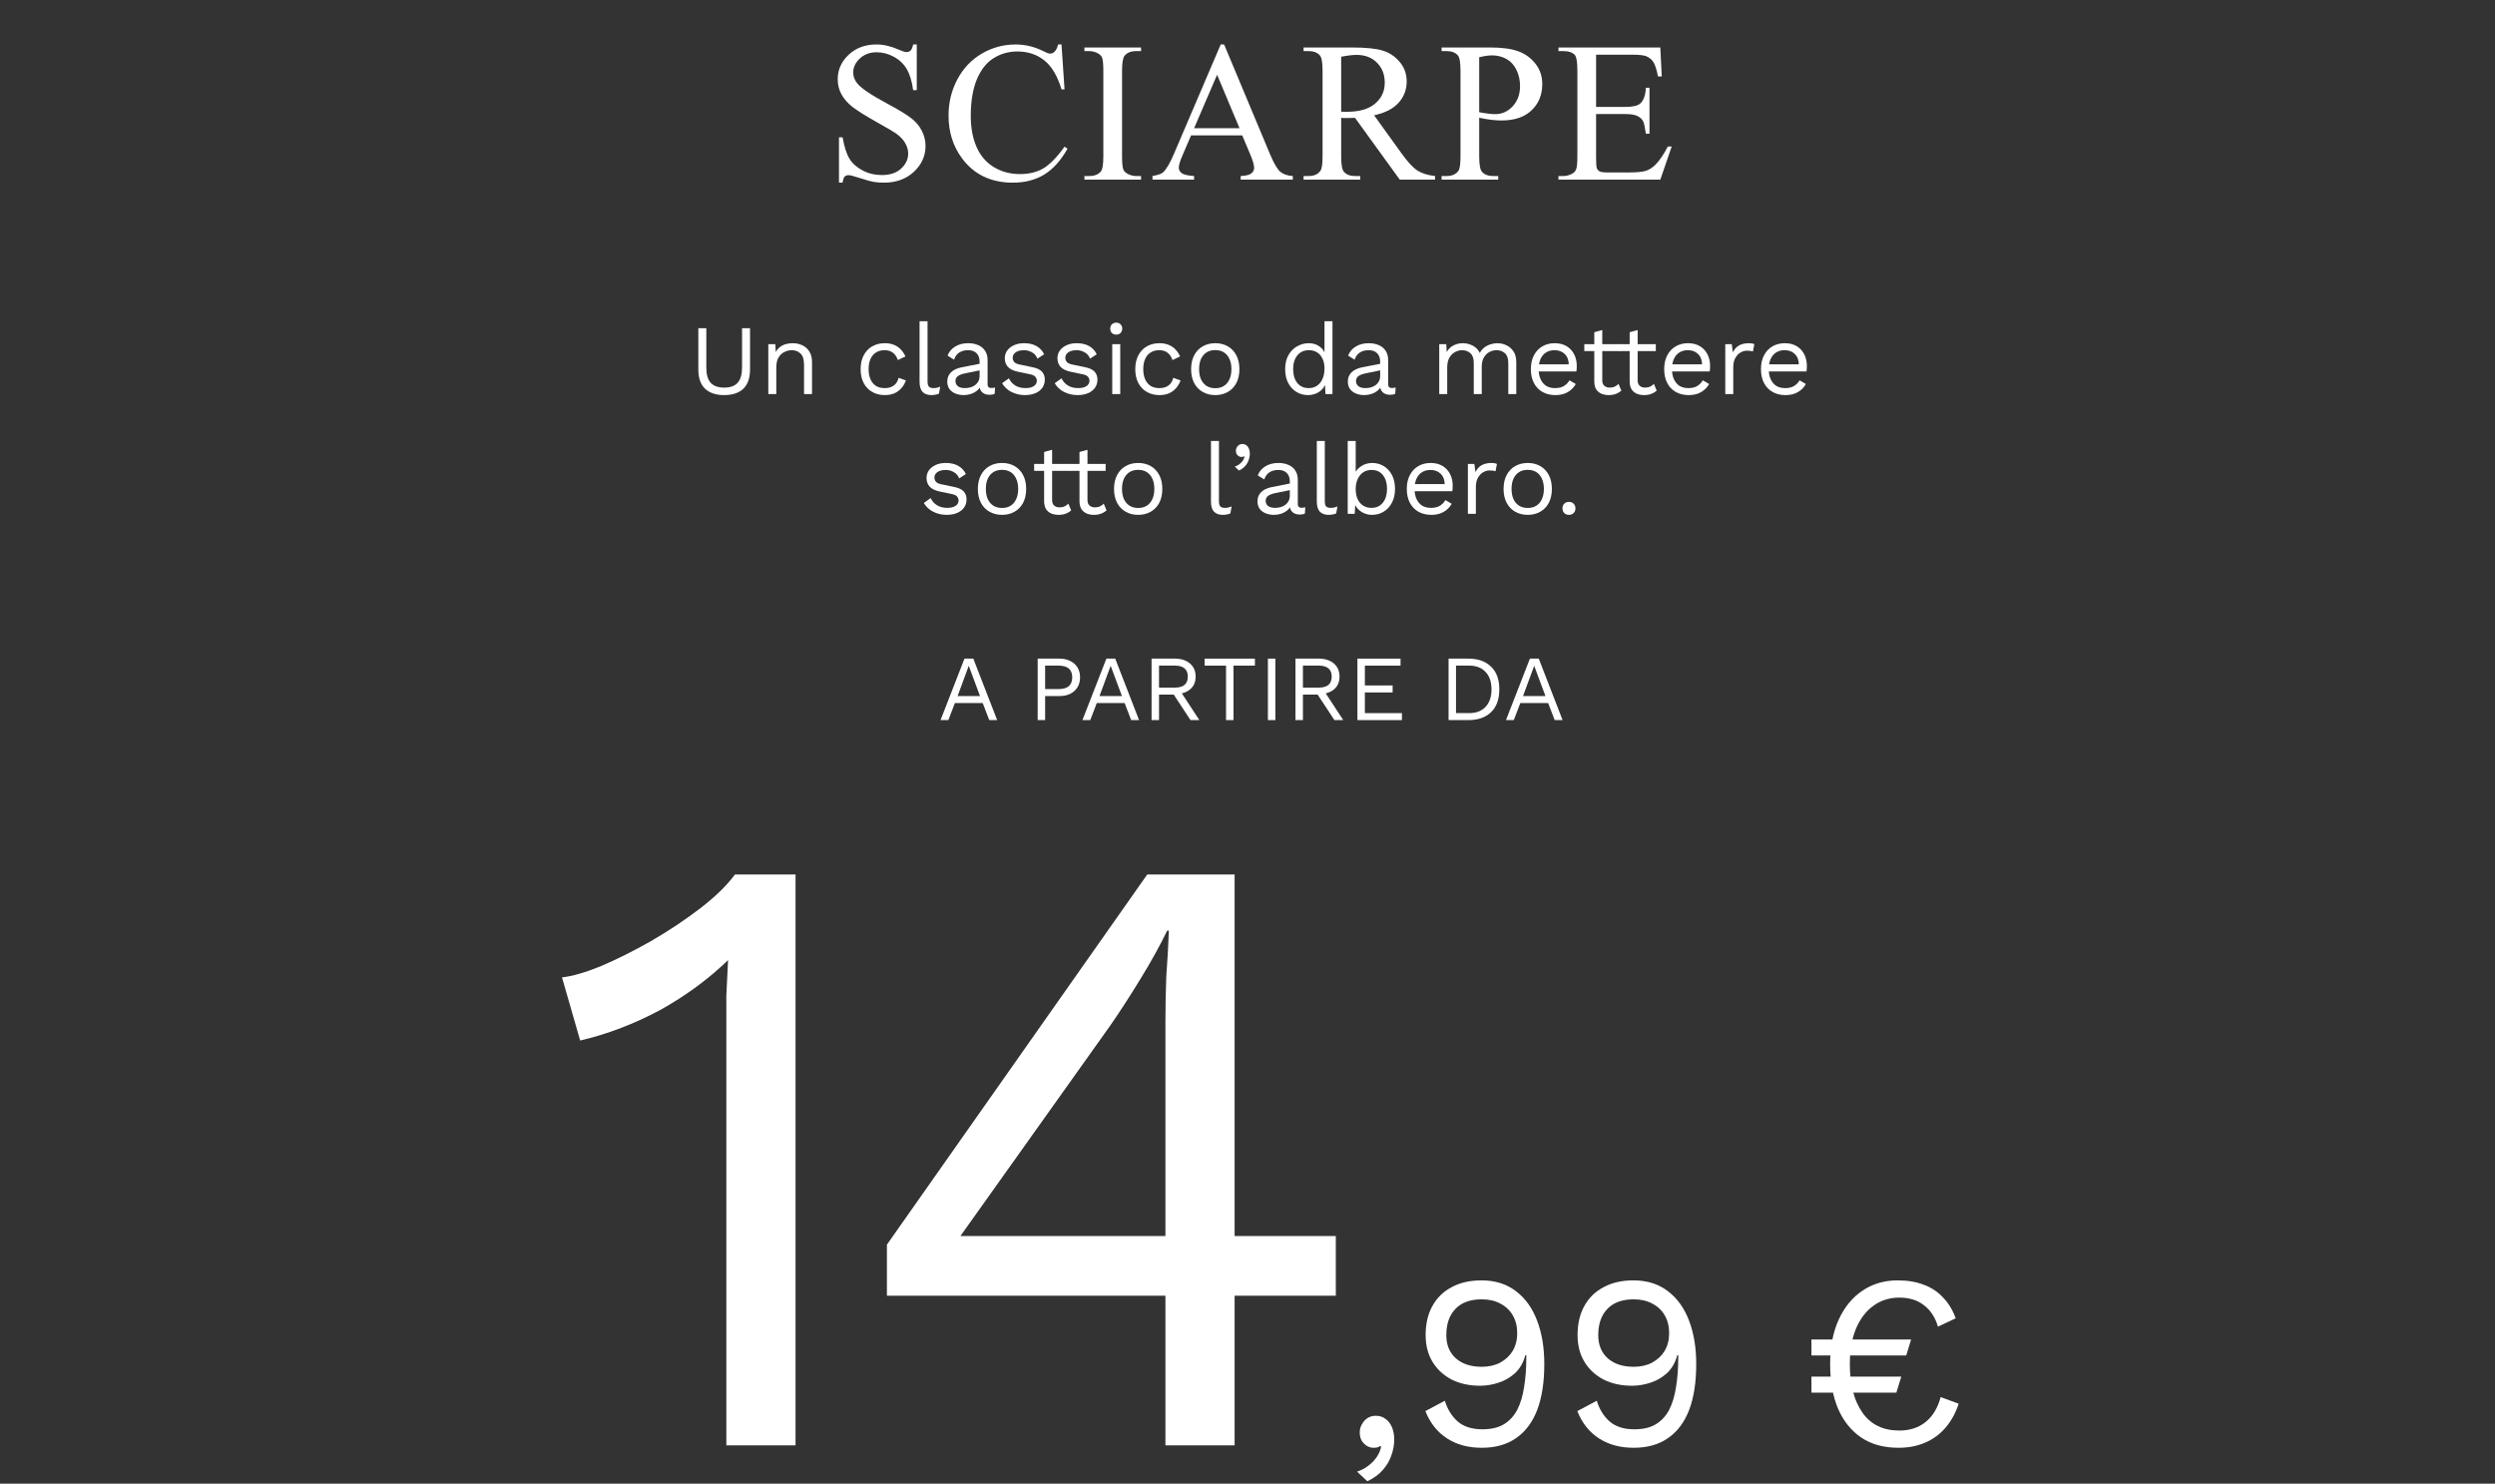 <svg width="375" height="223" viewBox="0 0 375 223" fill="none" xmlns="http://www.w3.org/2000/svg">
<rect x="0" y="0" width="375" height="223" fill="#333333" stroke="none"/>
<path d="M149.875 108.234H148.685L147.705 105.672H143.519L142.539 108.234H141.363L144.961 98.994H146.291L149.875 108.234ZM143.925 104.622H147.299L145.605 100.072L143.925 104.622Z" fill="white"/>
<path d="M159.226 98.994C159.852 98.994 160.393 99.111 160.85 99.344C161.317 99.568 161.681 99.89 161.942 100.31C162.204 100.73 162.334 101.229 162.334 101.808C162.334 102.387 162.204 102.886 161.942 103.306C161.681 103.726 161.317 104.053 160.85 104.286C160.393 104.51 159.852 104.622 159.226 104.622H157.084V108.234H155.964V98.994H159.226ZM159.058 103.572C159.786 103.572 160.318 103.423 160.654 103.124C160.99 102.816 161.158 102.377 161.158 101.808C161.158 101.229 160.99 100.791 160.654 100.492C160.318 100.193 159.786 100.044 159.058 100.044H157.084V103.572H159.058Z" fill="white"/>
<path d="M171.203 108.234H170.013L169.033 105.672H164.847L163.867 108.234H162.691L166.289 98.994H167.619L171.203 108.234ZM165.253 104.622H168.627L166.933 100.072L165.253 104.622Z" fill="white"/>
<path d="M176.582 98.994C177.524 98.994 178.28 99.237 178.85 99.722C179.419 100.207 179.704 100.865 179.704 101.696C179.704 102.527 179.414 103.175 178.836 103.642C178.266 104.099 177.51 104.328 176.568 104.328L176.47 104.398H174.202V108.234H173.082V98.994H176.582ZM176.568 103.348C177.23 103.348 177.72 103.213 178.038 102.942C178.364 102.662 178.528 102.247 178.528 101.696C178.528 101.145 178.364 100.735 178.038 100.464C177.72 100.184 177.23 100.044 176.568 100.044H174.202V103.348H176.568ZM177.212 103.572L180.264 108.234H178.934L176.274 104.188L177.212 103.572Z" fill="white"/>
<path d="M188.615 98.994V100.044H185.395V108.234H184.275V100.044H181.055V98.994H188.615Z" fill="white"/>
<path d="M191.688 98.994V108.234H190.568V98.994H191.688Z" fill="white"/>
<path d="M198.21 98.994C199.153 98.994 199.909 99.237 200.479 99.722C201.048 100.207 201.333 100.865 201.333 101.696C201.333 102.527 201.043 103.175 200.465 103.642C199.895 104.099 199.139 104.328 198.196 104.328L198.098 104.398H195.831V108.234H194.71V98.994H198.21ZM198.196 103.348C198.859 103.348 199.349 103.213 199.667 102.942C199.993 102.662 200.157 102.247 200.157 101.696C200.157 101.145 199.993 100.735 199.667 100.464C199.349 100.184 198.859 100.044 198.196 100.044H195.831V103.348H198.196ZM198.84 103.572L201.893 108.234H200.562L197.903 104.188L198.84 103.572Z" fill="white"/>
<path d="M204.021 108.234V98.994H210.503V100.044H205.141V103.026H209.313V104.076H205.141V107.184H210.713V108.234H204.021Z" fill="white"/>
<path d="M220.702 98.994C222.149 98.994 223.283 99.395 224.104 100.198C224.935 100.991 225.35 102.13 225.35 103.614C225.35 105.098 224.935 106.241 224.104 107.044C223.283 107.837 222.149 108.234 220.702 108.234H217.72V98.994H220.702ZM220.814 107.184C221.869 107.184 222.69 106.871 223.278 106.246C223.876 105.611 224.174 104.734 224.174 103.614C224.174 102.494 223.876 101.621 223.278 100.996C222.69 100.361 221.869 100.044 220.814 100.044H218.84V107.184H220.814Z" fill="white"/>
<path d="M234.86 108.234H233.67L232.69 105.672H228.504L227.524 108.234H226.348L229.946 98.994H231.276L234.86 108.234ZM228.91 104.622H232.284L230.59 100.072L228.91 104.622Z" fill="white"/>
<path d="M137.79 6.683V13.553H137.248C137.072 12.234 136.755 11.185 136.296 10.403C135.847 9.622 135.202 9.002 134.362 8.543C133.522 8.084 132.653 7.854 131.755 7.854C130.739 7.854 129.899 8.167 129.235 8.792C128.571 9.407 128.239 10.11 128.239 10.901C128.239 11.507 128.449 12.059 128.869 12.557C129.475 13.289 130.915 14.266 133.19 15.486C135.046 16.482 136.311 17.249 136.984 17.786C137.668 18.314 138.19 18.939 138.552 19.661C138.923 20.384 139.108 21.141 139.108 21.932C139.108 23.436 138.522 24.734 137.351 25.828C136.188 26.912 134.689 27.454 132.854 27.454C132.277 27.454 131.735 27.41 131.228 27.322C130.925 27.273 130.295 27.098 129.338 26.795C128.391 26.482 127.79 26.326 127.536 26.326C127.292 26.326 127.097 26.399 126.95 26.546C126.813 26.692 126.711 26.995 126.643 27.454H126.101V20.643H126.643C126.896 22.068 127.238 23.138 127.668 23.851C128.098 24.554 128.752 25.14 129.631 25.608C130.52 26.077 131.491 26.311 132.546 26.311C133.767 26.311 134.729 25.989 135.432 25.345C136.145 24.7 136.501 23.939 136.501 23.06C136.501 22.571 136.364 22.078 136.091 21.58C135.827 21.082 135.412 20.618 134.846 20.189C134.465 19.895 133.425 19.275 131.726 18.328C130.026 17.371 128.815 16.609 128.093 16.043C127.38 15.477 126.838 14.852 126.467 14.168C126.096 13.484 125.91 12.732 125.91 11.912C125.91 10.486 126.457 9.261 127.551 8.235C128.645 7.2 130.036 6.683 131.726 6.683C132.78 6.683 133.898 6.941 135.08 7.459C135.627 7.703 136.013 7.825 136.237 7.825C136.491 7.825 136.696 7.752 136.853 7.605C137.019 7.449 137.15 7.142 137.248 6.683H137.79Z" fill="white"/>
<path d="M159.546 6.683L160 13.435H159.546C158.94 11.414 158.076 9.959 156.953 9.07C155.83 8.182 154.482 7.737 152.91 7.737C151.592 7.737 150.4 8.074 149.336 8.748C148.271 9.412 147.432 10.477 146.816 11.941C146.211 13.406 145.908 15.227 145.908 17.405C145.908 19.202 146.196 20.76 146.772 22.078C147.349 23.396 148.213 24.407 149.365 25.11C150.527 25.814 151.851 26.165 153.335 26.165C154.624 26.165 155.762 25.892 156.748 25.345C157.734 24.788 158.818 23.689 160 22.049L160.454 22.342C159.458 24.109 158.296 25.403 156.968 26.224C155.64 27.044 154.062 27.454 152.236 27.454C148.945 27.454 146.396 26.233 144.59 23.792C143.242 21.976 142.568 19.837 142.568 17.376C142.568 15.394 143.013 13.572 143.901 11.912C144.79 10.252 146.011 8.968 147.563 8.06C149.126 7.142 150.83 6.683 152.676 6.683C154.111 6.683 155.527 7.034 156.924 7.737C157.334 7.952 157.627 8.06 157.803 8.06C158.066 8.06 158.296 7.967 158.491 7.781C158.745 7.518 158.926 7.151 159.033 6.683H159.546Z" fill="white"/>
<path d="M171.502 26.458V27H162.991V26.458H163.694C164.515 26.458 165.11 26.219 165.481 25.74C165.716 25.428 165.833 24.676 165.833 23.484V10.652C165.833 9.646 165.77 8.982 165.643 8.66C165.545 8.416 165.345 8.206 165.042 8.03C164.612 7.796 164.163 7.679 163.694 7.679H162.991V7.137H171.502V7.679H170.784C169.974 7.679 169.383 7.918 169.012 8.396C168.768 8.709 168.646 9.461 168.646 10.652V23.484C168.646 24.49 168.709 25.154 168.836 25.477C168.934 25.721 169.139 25.931 169.451 26.106C169.871 26.341 170.315 26.458 170.784 26.458H171.502Z" fill="white"/>
<path d="M186.71 20.35H179.02L177.672 23.484C177.34 24.256 177.174 24.832 177.174 25.213C177.174 25.516 177.315 25.784 177.599 26.019C177.892 26.243 178.517 26.39 179.474 26.458V27H173.219V26.458C174.049 26.311 174.586 26.121 174.83 25.887C175.328 25.418 175.88 24.466 176.485 23.03L183.473 6.683H183.985L190.899 23.206C191.456 24.534 191.959 25.398 192.408 25.799C192.867 26.189 193.502 26.409 194.312 26.458V27H186.476V26.458C187.267 26.419 187.799 26.287 188.072 26.062C188.355 25.838 188.497 25.564 188.497 25.242C188.497 24.812 188.302 24.134 187.911 23.206L186.71 20.35ZM186.3 19.266L182.931 11.238L179.474 19.266H186.3Z" fill="white"/>
<path d="M215.688 27H210.385L203.661 17.713C203.163 17.732 202.758 17.742 202.445 17.742C202.318 17.742 202.182 17.742 202.035 17.742C201.889 17.732 201.737 17.723 201.581 17.713V23.484C201.581 24.734 201.718 25.511 201.991 25.814C202.362 26.243 202.919 26.458 203.661 26.458H204.438V27H195.927V26.458H196.674C197.514 26.458 198.114 26.185 198.476 25.638C198.681 25.335 198.783 24.617 198.783 23.484V10.652C198.783 9.402 198.646 8.626 198.373 8.323C197.992 7.894 197.426 7.679 196.674 7.679H195.927V7.137H203.163C205.272 7.137 206.825 7.293 207.821 7.605C208.827 7.908 209.677 8.475 210.37 9.305C211.073 10.125 211.425 11.106 211.425 12.249C211.425 13.47 211.024 14.529 210.224 15.428C209.433 16.326 208.202 16.961 206.532 17.332L210.634 23.03C211.571 24.339 212.377 25.208 213.051 25.638C213.725 26.067 214.604 26.341 215.688 26.458V27ZM201.581 16.79C201.767 16.79 201.928 16.795 202.064 16.805C202.201 16.805 202.313 16.805 202.401 16.805C204.296 16.805 205.722 16.395 206.679 15.574C207.646 14.754 208.129 13.709 208.129 12.44C208.129 11.199 207.738 10.193 206.957 9.422C206.186 8.641 205.16 8.25 203.881 8.25C203.314 8.25 202.548 8.343 201.581 8.528V16.79Z" fill="white"/>
<path d="M222.326 17.698V23.484C222.326 24.734 222.463 25.511 222.736 25.814C223.107 26.243 223.669 26.458 224.421 26.458H225.183V27H216.672V26.458H217.419C218.259 26.458 218.859 26.185 219.221 25.638C219.416 25.335 219.514 24.617 219.514 23.484V10.652C219.514 9.402 219.382 8.626 219.118 8.323C218.737 7.894 218.171 7.679 217.419 7.679H216.672V7.137H223.952C225.729 7.137 227.131 7.322 228.156 7.693C229.182 8.055 230.046 8.67 230.749 9.539C231.452 10.408 231.804 11.438 231.804 12.63C231.804 14.251 231.267 15.569 230.192 16.585C229.128 17.601 227.619 18.108 225.666 18.108C225.188 18.108 224.67 18.074 224.113 18.006C223.557 17.938 222.961 17.835 222.326 17.698ZM222.326 16.863C222.844 16.961 223.303 17.034 223.703 17.083C224.104 17.132 224.445 17.156 224.729 17.156C225.744 17.156 226.618 16.766 227.351 15.984C228.093 15.193 228.464 14.173 228.464 12.923C228.464 12.063 228.288 11.268 227.937 10.535C227.585 9.793 227.087 9.241 226.442 8.88C225.798 8.509 225.065 8.323 224.245 8.323C223.747 8.323 223.107 8.416 222.326 8.602V16.863Z" fill="white"/>
<path d="M239.893 8.221V16.072H244.258C245.391 16.072 246.147 15.901 246.528 15.56C247.036 15.11 247.319 14.319 247.378 13.187H247.92V20.101H247.378C247.241 19.134 247.104 18.514 246.968 18.24C246.792 17.898 246.504 17.63 246.104 17.435C245.703 17.239 245.088 17.142 244.258 17.142H239.893V23.689C239.893 24.568 239.932 25.105 240.01 25.301C240.088 25.486 240.225 25.638 240.42 25.755C240.615 25.862 240.986 25.916 241.533 25.916H244.902C246.025 25.916 246.841 25.838 247.349 25.682C247.856 25.525 248.345 25.218 248.813 24.759C249.419 24.153 250.039 23.24 250.674 22.02H251.26L249.546 27H234.238V26.458H234.941C235.41 26.458 235.854 26.346 236.274 26.121C236.587 25.965 236.797 25.73 236.904 25.418C237.021 25.105 237.08 24.466 237.08 23.499V10.594C237.08 9.334 236.953 8.558 236.699 8.265C236.348 7.874 235.762 7.679 234.941 7.679H234.238V7.137H249.546L249.766 11.487H249.194C248.989 10.442 248.76 9.725 248.506 9.334C248.262 8.943 247.896 8.646 247.407 8.44C247.017 8.294 246.328 8.221 245.342 8.221H239.893Z" fill="white"/>
<path d="M112.731 49.334V55.544C112.731 56.814 112.396 57.774 111.726 58.424C111.056 59.064 110.096 59.384 108.846 59.384C107.606 59.384 106.646 59.064 105.966 58.424C105.296 57.774 104.961 56.814 104.961 55.544V49.334H106.161V55.244C106.161 56.274 106.376 57.034 106.806 57.524C107.246 58.014 107.926 58.259 108.846 58.259C109.766 58.259 110.441 58.014 110.871 57.524C111.311 57.034 111.531 56.274 111.531 55.244V49.334H112.731Z" fill="white"/>
<path d="M115.478 59.234V51.734H116.528L116.633 53.414L116.438 53.249C116.598 52.849 116.813 52.529 117.083 52.289C117.353 52.039 117.663 51.859 118.013 51.749C118.373 51.639 118.743 51.584 119.123 51.584C119.663 51.584 120.153 51.689 120.593 51.899C121.033 52.099 121.383 52.409 121.643 52.829C121.913 53.249 122.048 53.784 122.048 54.434V59.234H120.848V54.854C120.848 54.024 120.668 53.449 120.308 53.129C119.958 52.799 119.523 52.634 119.003 52.634C118.643 52.634 118.283 52.719 117.923 52.889C117.563 53.059 117.263 53.334 117.023 53.714C116.793 54.094 116.678 54.604 116.678 55.244V59.234H115.478Z" fill="white"/>
<path d="M132.982 51.584C133.502 51.584 133.957 51.664 134.347 51.824C134.747 51.984 135.092 52.214 135.382 52.514C135.672 52.814 135.907 53.169 136.087 53.579L134.947 54.119C134.787 53.639 134.542 53.274 134.212 53.024C133.892 52.764 133.472 52.634 132.952 52.634C132.452 52.634 132.022 52.749 131.662 52.979C131.302 53.199 131.027 53.524 130.837 53.954C130.647 54.374 130.552 54.884 130.552 55.484C130.552 56.074 130.647 56.584 130.837 57.014C131.027 57.444 131.302 57.774 131.662 58.004C132.022 58.224 132.452 58.334 132.952 58.334C133.342 58.334 133.677 58.274 133.957 58.154C134.247 58.034 134.482 57.859 134.662 57.629C134.852 57.399 134.982 57.119 135.052 56.789L136.162 57.179C135.992 57.639 135.757 58.034 135.457 58.364C135.167 58.694 134.812 58.949 134.392 59.129C133.982 59.299 133.512 59.384 132.982 59.384C132.282 59.384 131.657 59.229 131.107 58.919C130.557 58.609 130.127 58.164 129.817 57.584C129.507 56.994 129.352 56.294 129.352 55.484C129.352 54.674 129.507 53.979 129.817 53.399C130.127 52.809 130.557 52.359 131.107 52.049C131.657 51.739 132.282 51.584 132.982 51.584Z" fill="white"/>
<path d="M139.411 48.284V57.329C139.411 57.709 139.481 57.974 139.621 58.124C139.761 58.264 139.986 58.334 140.296 58.334C140.496 58.334 140.661 58.319 140.791 58.289C140.921 58.259 141.096 58.204 141.316 58.124L141.121 59.174C140.961 59.244 140.786 59.294 140.596 59.324C140.406 59.364 140.211 59.384 140.011 59.384C139.401 59.384 138.946 59.219 138.646 58.889C138.356 58.559 138.211 58.054 138.211 57.374V48.284H139.411Z" fill="white"/>
<path d="M147.236 54.389C147.236 53.829 147.086 53.399 146.786 53.099C146.486 52.789 146.061 52.634 145.511 52.634C144.991 52.634 144.551 52.749 144.191 52.979C143.831 53.199 143.566 53.559 143.396 54.059L142.421 53.459C142.621 52.899 142.991 52.449 143.531 52.109C144.071 51.759 144.741 51.584 145.541 51.584C146.081 51.584 146.571 51.679 147.011 51.869C147.451 52.049 147.796 52.329 148.046 52.709C148.306 53.079 148.436 53.559 148.436 54.149V57.779C148.436 58.139 148.626 58.319 149.006 58.319C149.196 58.319 149.381 58.294 149.561 58.244L149.501 59.189C149.301 59.289 149.041 59.339 148.721 59.339C148.431 59.339 148.171 59.284 147.941 59.174C147.711 59.064 147.531 58.899 147.401 58.679C147.271 58.449 147.206 58.164 147.206 57.824V57.674L147.506 57.719C147.386 58.109 147.181 58.429 146.891 58.679C146.601 58.919 146.276 59.099 145.916 59.219C145.556 59.329 145.201 59.384 144.851 59.384C144.411 59.384 144.001 59.309 143.621 59.159C143.241 59.009 142.936 58.784 142.706 58.484C142.486 58.174 142.376 57.794 142.376 57.344C142.376 56.784 142.561 56.324 142.931 55.964C143.311 55.594 143.836 55.344 144.506 55.214L147.476 54.629V55.619L145.061 56.114C144.571 56.214 144.206 56.354 143.966 56.534C143.726 56.714 143.606 56.964 143.606 57.284C143.606 57.594 143.726 57.849 143.966 58.049C144.216 58.239 144.566 58.334 145.016 58.334C145.306 58.334 145.581 58.299 145.841 58.229C146.111 58.149 146.351 58.034 146.561 57.884C146.771 57.724 146.936 57.529 147.056 57.299C147.176 57.059 147.236 56.779 147.236 56.459V54.389Z" fill="white"/>
<path d="M154.052 59.384C153.322 59.384 152.647 59.229 152.027 58.919C151.417 58.609 150.947 58.169 150.617 57.599L151.637 56.864C151.857 57.324 152.177 57.684 152.597 57.944C153.027 58.204 153.542 58.334 154.142 58.334C154.672 58.334 155.087 58.234 155.387 58.034C155.687 57.824 155.837 57.554 155.837 57.224C155.837 57.014 155.767 56.824 155.627 56.654C155.497 56.474 155.242 56.344 154.862 56.264L153.062 55.889C152.332 55.739 151.807 55.489 151.487 55.139C151.177 54.789 151.022 54.354 151.022 53.834C151.022 53.424 151.137 53.049 151.367 52.709C151.607 52.369 151.942 52.099 152.372 51.899C152.812 51.689 153.327 51.584 153.917 51.584C154.657 51.584 155.282 51.729 155.792 52.019C156.302 52.309 156.682 52.719 156.932 53.249L155.927 53.909C155.757 53.469 155.482 53.149 155.102 52.949C154.722 52.739 154.327 52.634 153.917 52.634C153.557 52.634 153.247 52.684 152.987 52.784C152.737 52.884 152.542 53.024 152.402 53.204C152.272 53.374 152.207 53.569 152.207 53.789C152.207 54.009 152.282 54.214 152.432 54.404C152.582 54.584 152.862 54.714 153.272 54.794L155.147 55.184C155.847 55.324 156.337 55.554 156.617 55.874C156.897 56.194 157.037 56.584 157.037 57.044C157.037 57.514 156.912 57.929 156.662 58.289C156.412 58.639 156.062 58.909 155.612 59.099C155.162 59.289 154.642 59.384 154.052 59.384Z" fill="white"/>
<path d="M161.962 59.384C161.232 59.384 160.557 59.229 159.937 58.919C159.327 58.609 158.857 58.169 158.527 57.599L159.547 56.864C159.767 57.324 160.087 57.684 160.507 57.944C160.937 58.204 161.452 58.334 162.052 58.334C162.582 58.334 162.997 58.234 163.297 58.034C163.597 57.824 163.747 57.554 163.747 57.224C163.747 57.014 163.677 56.824 163.537 56.654C163.407 56.474 163.152 56.344 162.772 56.264L160.972 55.889C160.242 55.739 159.717 55.489 159.397 55.139C159.087 54.789 158.932 54.354 158.932 53.834C158.932 53.424 159.047 53.049 159.277 52.709C159.517 52.369 159.852 52.099 160.282 51.899C160.722 51.689 161.237 51.584 161.827 51.584C162.567 51.584 163.192 51.729 163.702 52.019C164.212 52.309 164.592 52.719 164.842 53.249L163.837 53.909C163.667 53.469 163.392 53.149 163.012 52.949C162.632 52.739 162.237 52.634 161.827 52.634C161.467 52.634 161.157 52.684 160.897 52.784C160.647 52.884 160.452 53.024 160.312 53.204C160.182 53.374 160.117 53.569 160.117 53.789C160.117 54.009 160.192 54.214 160.342 54.404C160.492 54.584 160.772 54.714 161.182 54.794L163.057 55.184C163.757 55.324 164.247 55.554 164.527 55.874C164.807 56.194 164.947 56.584 164.947 57.044C164.947 57.514 164.822 57.929 164.572 58.289C164.322 58.639 163.972 58.909 163.522 59.099C163.072 59.289 162.552 59.384 161.962 59.384Z" fill="white"/>
<path d="M167.772 50.294C167.502 50.294 167.282 50.214 167.112 50.054C166.952 49.884 166.872 49.664 166.872 49.394C166.872 49.124 166.952 48.909 167.112 48.749C167.282 48.579 167.502 48.494 167.772 48.494C168.042 48.494 168.257 48.579 168.417 48.749C168.587 48.909 168.672 49.124 168.672 49.394C168.672 49.664 168.587 49.884 168.417 50.054C168.257 50.214 168.042 50.294 167.772 50.294ZM168.372 51.734V59.234H167.172V51.734H168.372Z" fill="white"/>
<path d="M174.262 51.584C174.782 51.584 175.237 51.664 175.627 51.824C176.027 51.984 176.372 52.214 176.662 52.514C176.952 52.814 177.187 53.169 177.367 53.579L176.227 54.119C176.067 53.639 175.822 53.274 175.492 53.024C175.172 52.764 174.752 52.634 174.232 52.634C173.732 52.634 173.302 52.749 172.942 52.979C172.582 53.199 172.307 53.524 172.117 53.954C171.927 54.374 171.832 54.884 171.832 55.484C171.832 56.074 171.927 56.584 172.117 57.014C172.307 57.444 172.582 57.774 172.942 58.004C173.302 58.224 173.732 58.334 174.232 58.334C174.622 58.334 174.957 58.274 175.237 58.154C175.527 58.034 175.762 57.859 175.942 57.629C176.132 57.399 176.262 57.119 176.332 56.789L177.442 57.179C177.272 57.639 177.037 58.034 176.737 58.364C176.447 58.694 176.092 58.949 175.672 59.129C175.262 59.299 174.792 59.384 174.262 59.384C173.562 59.384 172.937 59.229 172.387 58.919C171.837 58.609 171.407 58.164 171.097 57.584C170.787 56.994 170.632 56.294 170.632 55.484C170.632 54.674 170.787 53.979 171.097 53.399C171.407 52.809 171.837 52.359 172.387 52.049C172.937 51.739 173.562 51.584 174.262 51.584Z" fill="white"/>
<path d="M182.655 51.584C183.365 51.584 183.99 51.739 184.53 52.049C185.08 52.359 185.51 52.809 185.82 53.399C186.13 53.979 186.285 54.674 186.285 55.484C186.285 56.294 186.13 56.994 185.82 57.584C185.51 58.164 185.08 58.609 184.53 58.919C183.99 59.229 183.365 59.384 182.655 59.384C181.955 59.384 181.33 59.229 180.78 58.919C180.23 58.609 179.8 58.164 179.49 57.584C179.18 56.994 179.025 56.294 179.025 55.484C179.025 54.674 179.18 53.979 179.49 53.399C179.8 52.809 180.23 52.359 180.78 52.049C181.33 51.739 181.955 51.584 182.655 51.584ZM182.655 52.619C182.145 52.619 181.71 52.734 181.35 52.964C180.99 53.194 180.71 53.524 180.51 53.954C180.32 54.374 180.225 54.884 180.225 55.484C180.225 56.074 180.32 56.584 180.51 57.014C180.71 57.444 180.99 57.774 181.35 58.004C181.71 58.234 182.145 58.349 182.655 58.349C183.165 58.349 183.6 58.234 183.96 58.004C184.32 57.774 184.595 57.444 184.785 57.014C184.985 56.584 185.085 56.074 185.085 55.484C185.085 54.884 184.985 54.374 184.785 53.954C184.595 53.524 184.32 53.194 183.96 52.964C183.6 52.734 183.165 52.619 182.655 52.619Z" fill="white"/>
<path d="M196.582 59.384C195.962 59.384 195.392 59.229 194.872 58.919C194.352 58.609 193.937 58.164 193.627 57.584C193.317 56.994 193.162 56.294 193.162 55.484C193.162 54.654 193.327 53.949 193.657 53.369C193.987 52.789 194.422 52.349 194.962 52.049C195.502 51.739 196.082 51.584 196.702 51.584C197.322 51.584 197.857 51.744 198.307 52.064C198.767 52.384 199.072 52.809 199.222 53.339L199.072 53.444V48.284H200.272V59.234H199.222L199.117 57.419L199.282 57.329C199.212 57.769 199.042 58.144 198.772 58.454C198.512 58.754 198.187 58.984 197.797 59.144C197.417 59.304 197.012 59.384 196.582 59.384ZM196.702 58.334C197.182 58.334 197.597 58.214 197.947 57.974C198.307 57.734 198.582 57.394 198.772 56.954C198.972 56.504 199.072 55.979 199.072 55.379C199.072 54.809 198.972 54.319 198.772 53.909C198.582 53.499 198.312 53.184 197.962 52.964C197.622 52.744 197.222 52.634 196.762 52.634C196.002 52.634 195.412 52.894 194.992 53.414C194.572 53.934 194.362 54.624 194.362 55.484C194.362 56.344 194.567 57.034 194.977 57.554C195.387 58.074 195.962 58.334 196.702 58.334Z" fill="white"/>
<path d="M207.441 54.389C207.441 53.829 207.291 53.399 206.991 53.099C206.691 52.789 206.266 52.634 205.716 52.634C205.196 52.634 204.756 52.749 204.396 52.979C204.036 53.199 203.771 53.559 203.601 54.059L202.626 53.459C202.826 52.899 203.196 52.449 203.736 52.109C204.276 51.759 204.946 51.584 205.746 51.584C206.286 51.584 206.776 51.679 207.216 51.869C207.656 52.049 208.001 52.329 208.251 52.709C208.511 53.079 208.641 53.559 208.641 54.149V57.779C208.641 58.139 208.831 58.319 209.211 58.319C209.401 58.319 209.586 58.294 209.766 58.244L209.706 59.189C209.506 59.289 209.246 59.339 208.926 59.339C208.636 59.339 208.376 59.284 208.146 59.174C207.916 59.064 207.736 58.899 207.606 58.679C207.476 58.449 207.411 58.164 207.411 57.824V57.674L207.711 57.719C207.591 58.109 207.386 58.429 207.096 58.679C206.806 58.919 206.481 59.099 206.121 59.219C205.761 59.329 205.406 59.384 205.056 59.384C204.616 59.384 204.206 59.309 203.826 59.159C203.446 59.009 203.141 58.784 202.911 58.484C202.691 58.174 202.581 57.794 202.581 57.344C202.581 56.784 202.766 56.324 203.136 55.964C203.516 55.594 204.041 55.344 204.711 55.214L207.681 54.629V55.619L205.266 56.114C204.776 56.214 204.411 56.354 204.171 56.534C203.931 56.714 203.811 56.964 203.811 57.284C203.811 57.594 203.931 57.849 204.171 58.049C204.421 58.239 204.771 58.334 205.221 58.334C205.511 58.334 205.786 58.299 206.046 58.229C206.316 58.149 206.556 58.034 206.766 57.884C206.976 57.724 207.141 57.529 207.261 57.299C207.381 57.059 207.441 56.779 207.441 56.459V54.389Z" fill="white"/>
<path d="M216.318 59.234V51.734H217.368L217.443 52.904C217.713 52.444 218.063 52.109 218.493 51.899C218.933 51.689 219.383 51.584 219.843 51.584C220.373 51.584 220.873 51.704 221.343 51.944C221.813 52.184 222.173 52.554 222.423 53.054C222.583 52.714 222.808 52.439 223.098 52.229C223.388 52.009 223.703 51.849 224.043 51.749C224.393 51.639 224.723 51.584 225.033 51.584C225.513 51.584 225.968 51.684 226.398 51.884C226.838 52.084 227.198 52.394 227.478 52.814C227.758 53.234 227.898 53.774 227.898 54.434V59.234H226.698V54.554C226.698 53.874 226.528 53.384 226.188 53.084C225.848 52.784 225.428 52.634 224.928 52.634C224.538 52.634 224.173 52.729 223.833 52.919C223.493 53.109 223.218 53.389 223.008 53.759C222.808 54.129 222.708 54.584 222.708 55.124V59.234H221.508V54.554C221.508 53.874 221.338 53.384 220.998 53.084C220.658 52.784 220.238 52.634 219.738 52.634C219.408 52.634 219.068 52.724 218.718 52.904C218.378 53.074 218.093 53.349 217.863 53.729C217.633 54.109 217.518 54.609 217.518 55.229V59.234H216.318Z" fill="white"/>
<path d="M233.75 59.384C233.04 59.384 232.405 59.229 231.845 58.919C231.295 58.609 230.865 58.164 230.555 57.584C230.245 56.994 230.09 56.294 230.09 55.484C230.09 54.674 230.245 53.979 230.555 53.399C230.865 52.809 231.29 52.359 231.83 52.049C232.37 51.739 232.985 51.584 233.675 51.584C234.375 51.584 234.97 51.734 235.46 52.034C235.96 52.334 236.34 52.744 236.6 53.264C236.86 53.774 236.99 54.349 236.99 54.989C236.99 55.159 236.985 55.314 236.975 55.454C236.965 55.594 236.95 55.719 236.93 55.829H230.87V54.764H236.405L235.79 54.884C235.79 54.164 235.59 53.609 235.19 53.219C234.8 52.829 234.285 52.634 233.645 52.634C233.155 52.634 232.73 52.749 232.37 52.979C232.02 53.199 231.745 53.524 231.545 53.954C231.355 54.374 231.26 54.884 231.26 55.484C231.26 56.074 231.36 56.584 231.56 57.014C231.76 57.444 232.04 57.774 232.4 58.004C232.77 58.224 233.21 58.334 233.72 58.334C234.27 58.334 234.715 58.229 235.055 58.019C235.405 57.809 235.685 57.524 235.895 57.164L236.84 57.719C236.65 58.059 236.405 58.354 236.105 58.604C235.815 58.854 235.47 59.049 235.07 59.189C234.68 59.319 234.24 59.384 233.75 59.384Z" fill="white"/>
<path d="M240.822 49.604V57.164C240.822 57.534 240.927 57.809 241.137 57.989C241.347 58.169 241.617 58.259 241.947 58.259C242.237 58.259 242.487 58.209 242.697 58.109C242.907 58.009 243.097 57.874 243.267 57.704L243.687 58.709C243.457 58.919 243.182 59.084 242.862 59.204C242.552 59.324 242.192 59.384 241.782 59.384C241.402 59.384 241.047 59.319 240.717 59.189C240.387 59.049 240.122 58.834 239.922 58.544C239.732 58.244 239.632 57.854 239.622 57.374V49.934L240.822 49.604ZM243.552 51.734V52.769H238.122V51.734H243.552Z" fill="white"/>
<path d="M246.139 49.604V57.164C246.139 57.534 246.244 57.809 246.454 57.989C246.664 58.169 246.934 58.259 247.264 58.259C247.554 58.259 247.804 58.209 248.014 58.109C248.224 58.009 248.414 57.874 248.584 57.704L249.004 58.709C248.774 58.919 248.499 59.084 248.179 59.204C247.869 59.324 247.509 59.384 247.099 59.384C246.719 59.384 246.364 59.319 246.034 59.189C245.704 59.049 245.439 58.834 245.239 58.544C245.049 58.244 244.949 57.854 244.939 57.374V49.934L246.139 49.604ZM248.869 51.734V52.769H243.439V51.734H248.869Z" fill="white"/>
<path d="M253.789 59.384C253.079 59.384 252.444 59.229 251.884 58.919C251.334 58.609 250.904 58.164 250.594 57.584C250.284 56.994 250.129 56.294 250.129 55.484C250.129 54.674 250.284 53.979 250.594 53.399C250.904 52.809 251.329 52.359 251.869 52.049C252.409 51.739 253.024 51.584 253.714 51.584C254.414 51.584 255.009 51.734 255.499 52.034C255.999 52.334 256.379 52.744 256.639 53.264C256.899 53.774 257.029 54.349 257.029 54.989C257.029 55.159 257.024 55.314 257.014 55.454C257.004 55.594 256.989 55.719 256.969 55.829H250.909V54.764H256.444L255.829 54.884C255.829 54.164 255.629 53.609 255.229 53.219C254.839 52.829 254.324 52.634 253.684 52.634C253.194 52.634 252.769 52.749 252.409 52.979C252.059 53.199 251.784 53.524 251.584 53.954C251.394 54.374 251.299 54.884 251.299 55.484C251.299 56.074 251.399 56.584 251.599 57.014C251.799 57.444 252.079 57.774 252.439 58.004C252.809 58.224 253.249 58.334 253.759 58.334C254.309 58.334 254.754 58.229 255.094 58.019C255.444 57.809 255.724 57.524 255.934 57.164L256.879 57.719C256.689 58.059 256.444 58.354 256.144 58.604C255.854 58.854 255.509 59.049 255.109 59.189C254.719 59.319 254.279 59.384 253.789 59.384Z" fill="white"/>
<path d="M259.311 59.234V51.734H260.286L260.451 52.964C260.661 52.504 260.966 52.159 261.366 51.929C261.776 51.699 262.271 51.584 262.851 51.584C262.981 51.584 263.121 51.594 263.271 51.614C263.431 51.634 263.566 51.674 263.676 51.734L263.466 52.829C263.356 52.789 263.236 52.759 263.106 52.739C262.976 52.719 262.791 52.709 262.551 52.709C262.241 52.709 261.926 52.799 261.606 52.979C261.296 53.159 261.036 53.434 260.826 53.804C260.616 54.164 260.511 54.624 260.511 55.184V59.234H259.311Z" fill="white"/>
<path d="M268.334 59.384C267.624 59.384 266.989 59.229 266.429 58.919C265.879 58.609 265.449 58.164 265.139 57.584C264.829 56.994 264.674 56.294 264.674 55.484C264.674 54.674 264.829 53.979 265.139 53.399C265.449 52.809 265.874 52.359 266.414 52.049C266.954 51.739 267.569 51.584 268.259 51.584C268.959 51.584 269.554 51.734 270.044 52.034C270.544 52.334 270.924 52.744 271.184 53.264C271.444 53.774 271.574 54.349 271.574 54.989C271.574 55.159 271.569 55.314 271.559 55.454C271.549 55.594 271.534 55.719 271.514 55.829H265.454V54.764H270.989L270.374 54.884C270.374 54.164 270.174 53.609 269.774 53.219C269.384 52.829 268.869 52.634 268.229 52.634C267.739 52.634 267.314 52.749 266.954 52.979C266.604 53.199 266.329 53.524 266.129 53.954C265.939 54.374 265.844 54.884 265.844 55.484C265.844 56.074 265.944 56.584 266.144 57.014C266.344 57.444 266.624 57.774 266.984 58.004C267.354 58.224 267.794 58.334 268.304 58.334C268.854 58.334 269.299 58.229 269.639 58.019C269.989 57.809 270.269 57.524 270.479 57.164L271.424 57.719C271.234 58.059 270.989 58.354 270.689 58.604C270.399 58.854 270.054 59.049 269.654 59.189C269.264 59.319 268.824 59.384 268.334 59.384Z" fill="white"/>
<path d="M142.289 77.384C141.559 77.384 140.884 77.229 140.264 76.919C139.654 76.609 139.184 76.169 138.854 75.599L139.874 74.864C140.094 75.324 140.414 75.684 140.834 75.944C141.264 76.204 141.779 76.334 142.379 76.334C142.909 76.334 143.324 76.234 143.624 76.034C143.924 75.824 144.074 75.554 144.074 75.224C144.074 75.014 144.004 74.824 143.864 74.654C143.734 74.474 143.479 74.344 143.099 74.264L141.299 73.889C140.569 73.739 140.044 73.489 139.724 73.139C139.414 72.789 139.259 72.354 139.259 71.834C139.259 71.424 139.374 71.049 139.604 70.709C139.844 70.369 140.179 70.099 140.609 69.899C141.049 69.689 141.564 69.584 142.154 69.584C142.894 69.584 143.519 69.729 144.029 70.019C144.539 70.309 144.919 70.719 145.169 71.249L144.164 71.909C143.994 71.469 143.719 71.149 143.339 70.949C142.959 70.739 142.564 70.634 142.154 70.634C141.794 70.634 141.484 70.684 141.224 70.784C140.974 70.884 140.779 71.024 140.639 71.204C140.509 71.374 140.444 71.569 140.444 71.789C140.444 72.009 140.519 72.214 140.669 72.404C140.819 72.584 141.099 72.714 141.509 72.794L143.384 73.184C144.084 73.324 144.574 73.554 144.854 73.874C145.134 74.194 145.274 74.584 145.274 75.044C145.274 75.514 145.149 75.929 144.899 76.289C144.649 76.639 144.299 76.909 143.849 77.099C143.399 77.289 142.879 77.384 142.289 77.384Z" fill="white"/>
<path d="M150.604 69.584C151.314 69.584 151.939 69.739 152.479 70.049C153.029 70.359 153.459 70.809 153.769 71.399C154.079 71.979 154.234 72.674 154.234 73.484C154.234 74.294 154.079 74.994 153.769 75.584C153.459 76.164 153.029 76.609 152.479 76.919C151.939 77.229 151.314 77.384 150.604 77.384C149.904 77.384 149.279 77.229 148.729 76.919C148.179 76.609 147.749 76.164 147.439 75.584C147.129 74.994 146.974 74.294 146.974 73.484C146.974 72.674 147.129 71.979 147.439 71.399C147.749 70.809 148.179 70.359 148.729 70.049C149.279 69.739 149.904 69.584 150.604 69.584ZM150.604 70.619C150.094 70.619 149.659 70.734 149.299 70.964C148.939 71.194 148.659 71.524 148.459 71.954C148.269 72.374 148.174 72.884 148.174 73.484C148.174 74.074 148.269 74.584 148.459 75.014C148.659 75.444 148.939 75.774 149.299 76.004C149.659 76.234 150.094 76.349 150.604 76.349C151.114 76.349 151.549 76.234 151.909 76.004C152.269 75.774 152.544 75.444 152.734 75.014C152.934 74.584 153.034 74.074 153.034 73.484C153.034 72.884 152.934 72.374 152.734 71.954C152.544 71.524 152.269 71.194 151.909 70.964C151.549 70.734 151.114 70.619 150.604 70.619Z" fill="white"/>
<path d="M158.132 67.604V75.164C158.132 75.534 158.237 75.809 158.447 75.989C158.657 76.169 158.927 76.259 159.257 76.259C159.547 76.259 159.797 76.209 160.007 76.109C160.217 76.009 160.407 75.874 160.577 75.704L160.997 76.709C160.767 76.919 160.492 77.084 160.172 77.204C159.862 77.324 159.502 77.384 159.092 77.384C158.712 77.384 158.357 77.319 158.027 77.189C157.697 77.049 157.432 76.834 157.232 76.544C157.042 76.244 156.942 75.854 156.932 75.374V67.934L158.132 67.604ZM160.862 69.734V70.769H155.432V69.734H160.862Z" fill="white"/>
<path d="M163.449 67.604V75.164C163.449 75.534 163.554 75.809 163.764 75.989C163.974 76.169 164.244 76.259 164.574 76.259C164.864 76.259 165.114 76.209 165.324 76.109C165.534 76.009 165.724 75.874 165.894 75.704L166.314 76.709C166.084 76.919 165.809 77.084 165.489 77.204C165.179 77.324 164.819 77.384 164.409 77.384C164.029 77.384 163.674 77.319 163.344 77.189C163.014 77.049 162.749 76.834 162.549 76.544C162.359 76.244 162.259 75.854 162.249 75.374V67.934L163.449 67.604ZM166.179 69.734V70.769H160.749V69.734H166.179Z" fill="white"/>
<path d="M171.068 69.584C171.778 69.584 172.403 69.739 172.943 70.049C173.493 70.359 173.923 70.809 174.233 71.399C174.543 71.979 174.698 72.674 174.698 73.484C174.698 74.294 174.543 74.994 174.233 75.584C173.923 76.164 173.493 76.609 172.943 76.919C172.403 77.229 171.778 77.384 171.068 77.384C170.368 77.384 169.743 77.229 169.193 76.919C168.643 76.609 168.213 76.164 167.903 75.584C167.593 74.994 167.438 74.294 167.438 73.484C167.438 72.674 167.593 71.979 167.903 71.399C168.213 70.809 168.643 70.359 169.193 70.049C169.743 69.739 170.368 69.584 171.068 69.584ZM171.068 70.619C170.558 70.619 170.123 70.734 169.763 70.964C169.403 71.194 169.123 71.524 168.923 71.954C168.733 72.374 168.638 72.884 168.638 73.484C168.638 74.074 168.733 74.584 168.923 75.014C169.123 75.444 169.403 75.774 169.763 76.004C170.123 76.234 170.558 76.349 171.068 76.349C171.578 76.349 172.013 76.234 172.373 76.004C172.733 75.774 173.008 75.444 173.198 75.014C173.398 74.584 173.498 74.074 173.498 73.484C173.498 72.884 173.398 72.374 173.198 71.954C173.008 71.524 172.733 71.194 172.373 70.964C172.013 70.734 171.578 70.619 171.068 70.619Z" fill="white"/>
<path d="M183.21 66.284V75.329C183.21 75.709 183.28 75.974 183.42 76.124C183.56 76.264 183.785 76.334 184.095 76.334C184.295 76.334 184.46 76.319 184.59 76.289C184.72 76.259 184.895 76.204 185.115 76.124L184.92 77.174C184.76 77.244 184.585 77.294 184.395 77.324C184.205 77.364 184.01 77.384 183.81 77.384C183.2 77.384 182.745 77.219 182.445 76.889C182.155 76.559 182.01 76.054 182.01 75.374V66.284H183.21Z" fill="white"/>
<path d="M186.727 66.734C186.967 66.734 187.167 66.799 187.327 66.929C187.497 67.049 187.627 67.219 187.717 67.439C187.807 67.649 187.852 67.899 187.852 68.189C187.852 68.519 187.792 68.844 187.672 69.164C187.562 69.484 187.387 69.779 187.147 70.049C186.907 70.319 186.597 70.544 186.217 70.724L185.587 70.139C185.857 70.049 186.092 69.924 186.292 69.764C186.502 69.604 186.672 69.424 186.802 69.224C186.932 69.024 187.017 68.819 187.057 68.609L186.997 68.579C186.957 68.609 186.907 68.634 186.847 68.654C186.787 68.674 186.697 68.684 186.577 68.684C186.457 68.684 186.332 68.649 186.202 68.579C186.082 68.509 185.977 68.409 185.887 68.279C185.797 68.139 185.752 67.959 185.752 67.739C185.752 67.559 185.797 67.394 185.887 67.244C185.977 67.084 186.092 66.959 186.232 66.869C186.382 66.779 186.547 66.734 186.727 66.734Z" fill="white"/>
<path d="M193.862 72.389C193.862 71.829 193.712 71.399 193.412 71.099C193.112 70.789 192.687 70.634 192.137 70.634C191.617 70.634 191.177 70.749 190.817 70.979C190.457 71.199 190.192 71.559 190.022 72.059L189.047 71.459C189.247 70.899 189.617 70.449 190.157 70.109C190.697 69.759 191.367 69.584 192.167 69.584C192.707 69.584 193.197 69.679 193.637 69.869C194.077 70.049 194.422 70.329 194.672 70.709C194.932 71.079 195.062 71.559 195.062 72.149V75.779C195.062 76.139 195.252 76.319 195.632 76.319C195.822 76.319 196.007 76.294 196.187 76.244L196.127 77.189C195.927 77.289 195.667 77.339 195.347 77.339C195.057 77.339 194.797 77.284 194.567 77.174C194.337 77.064 194.157 76.899 194.027 76.679C193.897 76.449 193.832 76.164 193.832 75.824V75.674L194.132 75.719C194.012 76.109 193.807 76.429 193.517 76.679C193.227 76.919 192.902 77.099 192.542 77.219C192.182 77.329 191.827 77.384 191.477 77.384C191.037 77.384 190.627 77.309 190.247 77.159C189.867 77.009 189.562 76.784 189.332 76.484C189.112 76.174 189.002 75.794 189.002 75.344C189.002 74.784 189.187 74.324 189.557 73.964C189.937 73.594 190.462 73.344 191.132 73.214L194.102 72.629V73.619L191.687 74.114C191.197 74.214 190.832 74.354 190.592 74.534C190.352 74.714 190.232 74.964 190.232 75.284C190.232 75.594 190.352 75.849 190.592 76.049C190.842 76.239 191.192 76.334 191.642 76.334C191.932 76.334 192.207 76.299 192.467 76.229C192.737 76.149 192.977 76.034 193.187 75.884C193.397 75.724 193.562 75.529 193.682 75.299C193.802 75.059 193.862 74.779 193.862 74.459V72.389Z" fill="white"/>
<path d="M199.118 66.284V75.329C199.118 75.709 199.188 75.974 199.328 76.124C199.468 76.264 199.693 76.334 200.003 76.334C200.203 76.334 200.368 76.319 200.498 76.289C200.628 76.259 200.803 76.204 201.023 76.124L200.828 77.174C200.668 77.244 200.493 77.294 200.303 77.324C200.113 77.364 199.918 77.384 199.718 77.384C199.108 77.384 198.653 77.219 198.353 76.889C198.063 76.559 197.918 76.054 197.918 75.374V66.284H199.118Z" fill="white"/>
<path d="M206.238 77.384C205.818 77.384 205.428 77.309 205.068 77.159C204.708 77.009 204.398 76.799 204.138 76.529C203.878 76.259 203.683 75.954 203.553 75.614L203.718 75.404L203.613 77.234H202.563V66.284H203.763V71.429L203.613 71.204C203.813 70.734 204.148 70.349 204.618 70.049C205.098 69.739 205.643 69.584 206.253 69.584C206.873 69.584 207.443 69.739 207.963 70.049C208.483 70.359 208.898 70.804 209.208 71.384C209.518 71.964 209.673 72.664 209.673 73.484C209.673 74.294 209.513 74.994 209.193 75.584C208.883 76.164 208.468 76.609 207.948 76.919C207.428 77.229 206.858 77.384 206.238 77.384ZM206.118 76.334C206.858 76.334 207.433 76.074 207.843 75.554C208.263 75.034 208.473 74.344 208.473 73.484C208.473 72.624 208.268 71.934 207.858 71.414C207.448 70.894 206.873 70.634 206.133 70.634C205.663 70.634 205.248 70.754 204.888 70.994C204.538 71.234 204.263 71.569 204.063 71.999C203.863 72.429 203.763 72.934 203.763 73.514C203.763 74.084 203.858 74.584 204.048 75.014C204.248 75.434 204.523 75.759 204.873 75.989C205.233 76.219 205.648 76.334 206.118 76.334Z" fill="white"/>
<path d="M215.102 77.384C214.392 77.384 213.757 77.229 213.197 76.919C212.647 76.609 212.217 76.164 211.907 75.584C211.597 74.994 211.442 74.294 211.442 73.484C211.442 72.674 211.597 71.979 211.907 71.399C212.217 70.809 212.642 70.359 213.182 70.049C213.722 69.739 214.337 69.584 215.027 69.584C215.727 69.584 216.322 69.734 216.812 70.034C217.312 70.334 217.692 70.744 217.952 71.264C218.212 71.774 218.342 72.349 218.342 72.989C218.342 73.159 218.337 73.314 218.327 73.454C218.317 73.594 218.302 73.719 218.282 73.829H212.222V72.764H217.757L217.142 72.884C217.142 72.164 216.942 71.609 216.542 71.219C216.152 70.829 215.637 70.634 214.997 70.634C214.507 70.634 214.082 70.749 213.722 70.979C213.372 71.199 213.097 71.524 212.897 71.954C212.707 72.374 212.612 72.884 212.612 73.484C212.612 74.074 212.712 74.584 212.912 75.014C213.112 75.444 213.392 75.774 213.752 76.004C214.122 76.224 214.562 76.334 215.072 76.334C215.622 76.334 216.067 76.229 216.407 76.019C216.757 75.809 217.037 75.524 217.247 75.164L218.192 75.719C218.002 76.059 217.757 76.354 217.457 76.604C217.167 76.854 216.822 77.049 216.422 77.189C216.032 77.319 215.592 77.384 215.102 77.384Z" fill="white"/>
<path d="M220.624 77.234V69.734H221.599L221.764 70.964C221.974 70.504 222.279 70.159 222.679 69.929C223.089 69.699 223.584 69.584 224.164 69.584C224.294 69.584 224.434 69.594 224.584 69.614C224.744 69.634 224.879 69.674 224.989 69.734L224.779 70.829C224.669 70.789 224.549 70.759 224.419 70.739C224.289 70.719 224.104 70.709 223.864 70.709C223.554 70.709 223.239 70.799 222.919 70.979C222.609 71.159 222.349 71.434 222.139 71.804C221.929 72.164 221.824 72.624 221.824 73.184V77.234H220.624Z" fill="white"/>
<path d="M229.618 69.584C230.328 69.584 230.953 69.739 231.493 70.049C232.043 70.359 232.473 70.809 232.783 71.399C233.093 71.979 233.248 72.674 233.248 73.484C233.248 74.294 233.093 74.994 232.783 75.584C232.473 76.164 232.043 76.609 231.493 76.919C230.953 77.229 230.328 77.384 229.618 77.384C228.918 77.384 228.293 77.229 227.743 76.919C227.193 76.609 226.763 76.164 226.453 75.584C226.143 74.994 225.988 74.294 225.988 73.484C225.988 72.674 226.143 71.979 226.453 71.399C226.763 70.809 227.193 70.359 227.743 70.049C228.293 69.739 228.918 69.584 229.618 69.584ZM229.618 70.619C229.108 70.619 228.673 70.734 228.313 70.964C227.953 71.194 227.673 71.524 227.473 71.954C227.283 72.374 227.188 72.884 227.188 73.484C227.188 74.074 227.283 74.584 227.473 75.014C227.673 75.444 227.953 75.774 228.313 76.004C228.673 76.234 229.108 76.349 229.618 76.349C230.128 76.349 230.563 76.234 230.923 76.004C231.283 75.774 231.558 75.444 231.748 75.014C231.948 74.584 232.048 74.074 232.048 73.484C232.048 72.884 231.948 72.374 231.748 71.954C231.558 71.524 231.283 71.194 230.923 70.964C230.563 70.734 230.128 70.619 229.618 70.619Z" fill="white"/>
<path d="M235.814 75.434C236.104 75.434 236.339 75.524 236.519 75.704C236.699 75.884 236.789 76.119 236.789 76.409C236.789 76.699 236.699 76.934 236.519 77.114C236.339 77.294 236.104 77.384 235.814 77.384C235.524 77.384 235.289 77.294 235.109 77.114C234.929 76.934 234.839 76.699 234.839 76.409C234.839 76.119 234.929 75.884 235.109 75.704C235.289 75.524 235.524 75.434 235.814 75.434Z" fill="white"/>
<path d="M109.169 217.235V154.315C109.169 152.841 109.169 151.281 109.169 149.635C109.255 147.901 109.342 146.125 109.429 144.305C106.482 147.165 103.059 149.678 99.159 151.845C95.259 153.925 91.272 155.441 87.199 156.395L84.469 146.905C86.029 146.731 87.979 146.168 90.319 145.215C92.745 144.175 95.259 142.918 97.859 141.445C100.545 139.885 103.015 138.238 105.269 136.505C107.522 134.771 109.255 133.081 110.469 131.435H119.569V217.235H109.169Z" fill="white"/>
<path d="M175.163 217.235V194.745H133.303V187.075L172.433 131.435H185.563V185.775H200.773V194.745H185.563V217.235H175.163ZM144.353 185.775H175.163V153.665C175.163 151.411 175.206 149.115 175.293 146.775C175.466 144.435 175.596 142.138 175.683 139.885H175.423C174.383 142.051 173.04 144.478 171.393 147.165C169.746 149.851 168.23 152.191 166.843 154.185L144.353 185.775Z" fill="white"/>
<path d="M206.777 212.795C207.369 212.795 207.862 212.955 208.257 213.276C208.676 213.572 208.997 213.991 209.219 214.534C209.441 215.052 209.552 215.668 209.552 216.384C209.552 217.198 209.404 217.999 209.108 218.789C208.836 219.578 208.405 220.306 207.813 220.972C207.221 221.638 206.456 222.193 205.519 222.637L203.965 221.194C204.631 220.972 205.21 220.663 205.704 220.269C206.222 219.874 206.641 219.43 206.962 218.937C207.282 218.443 207.492 217.938 207.591 217.42L207.443 217.346C207.344 217.42 207.221 217.481 207.073 217.531C206.925 217.58 206.703 217.605 206.407 217.605C206.111 217.605 205.802 217.518 205.482 217.346C205.186 217.173 204.927 216.926 204.705 216.606C204.483 216.26 204.372 215.816 204.372 215.274C204.372 214.83 204.483 214.423 204.705 214.053C204.927 213.658 205.21 213.35 205.556 213.128C205.926 212.906 206.333 212.795 206.777 212.795Z" fill="white"/>
<path d="M222.673 192.445C224.72 192.445 226.447 192.987 227.853 194.073C229.259 195.133 230.32 196.613 231.035 198.513C231.75 200.387 232.108 202.558 232.108 205.025C232.108 207.763 231.75 210.069 231.035 211.944C230.32 213.794 229.259 215.2 227.853 216.162C226.471 217.124 224.757 217.605 222.71 217.605C220.687 217.605 218.948 217.136 217.493 216.199C216.037 215.261 214.952 213.892 214.237 212.092L217.16 210.538C217.555 211.82 218.196 212.856 219.084 213.646C219.996 214.435 221.242 214.83 222.821 214.83C224.103 214.83 225.164 214.583 226.003 214.09C226.866 213.572 227.545 212.844 228.038 211.907C228.531 210.945 228.877 209.798 229.074 208.466C229.296 207.134 229.407 205.654 229.407 204.026C229.407 203.976 229.407 203.927 229.407 203.878C229.407 203.804 229.407 203.742 229.407 203.693H229.259C228.963 204.803 228.445 205.703 227.705 206.394C226.965 207.06 226.126 207.541 225.189 207.837C224.276 208.133 223.364 208.281 222.451 208.281C220.848 208.281 219.429 207.972 218.196 207.356C216.962 206.714 216 205.826 215.31 204.692C214.619 203.557 214.274 202.213 214.274 200.659C214.274 198.981 214.607 197.538 215.273 196.33C215.939 195.096 216.901 194.147 218.159 193.481C219.417 192.79 220.922 192.445 222.673 192.445ZM222.71 195.294C220.983 195.294 219.664 195.775 218.751 196.737C217.838 197.674 217.382 198.994 217.382 200.696C217.382 202.151 217.863 203.31 218.825 204.174C219.787 205.012 221.082 205.432 222.71 205.432C223.771 205.432 224.695 205.222 225.485 204.803C226.299 204.359 226.928 203.767 227.372 203.027C227.816 202.262 228.038 201.386 228.038 200.4C228.038 199.364 227.816 198.463 227.372 197.699C226.928 196.934 226.299 196.342 225.485 195.923C224.695 195.503 223.771 195.294 222.71 195.294Z" fill="white"/>
<path d="M245.509 192.445C247.556 192.445 249.283 192.987 250.689 194.073C252.095 195.133 253.155 196.613 253.871 198.513C254.586 200.387 254.944 202.558 254.944 205.025C254.944 207.763 254.586 210.069 253.871 211.944C253.155 213.794 252.095 215.2 250.689 216.162C249.307 217.124 247.593 217.605 245.546 217.605C243.523 217.605 241.784 217.136 240.329 216.199C238.873 215.261 237.788 213.892 237.073 212.092L239.996 210.538C240.39 211.82 241.032 212.856 241.92 213.646C242.832 214.435 244.078 214.83 245.657 214.83C246.939 214.83 248 214.583 248.839 214.09C249.702 213.572 250.38 212.844 250.874 211.907C251.367 210.945 251.712 209.798 251.91 208.466C252.132 207.134 252.243 205.654 252.243 204.026C252.243 203.976 252.243 203.927 252.243 203.878C252.243 203.804 252.243 203.742 252.243 203.693H252.095C251.799 204.803 251.281 205.703 250.541 206.394C249.801 207.06 248.962 207.541 248.025 207.837C247.112 208.133 246.199 208.281 245.287 208.281C243.683 208.281 242.265 207.972 241.032 207.356C239.798 206.714 238.836 205.826 238.146 204.692C237.455 203.557 237.11 202.213 237.11 200.659C237.11 198.981 237.443 197.538 238.109 196.33C238.775 195.096 239.737 194.147 240.995 193.481C242.253 192.79 243.757 192.445 245.509 192.445ZM245.546 195.294C243.819 195.294 242.499 195.775 241.587 196.737C240.674 197.674 240.218 198.994 240.218 200.696C240.218 202.151 240.699 203.31 241.661 204.174C242.623 205.012 243.918 205.432 245.546 205.432C246.606 205.432 247.531 205.222 248.321 204.803C249.135 204.359 249.764 203.767 250.208 203.027C250.652 202.262 250.874 201.386 250.874 200.4C250.874 199.364 250.652 198.463 250.208 197.699C249.764 196.934 249.135 196.342 248.321 195.923C247.531 195.503 246.606 195.294 245.546 195.294Z" fill="white"/>
<path d="M272.26 203.73V201.325H287.245L286.505 203.73H272.26ZM272.26 209.317V206.912H285.765L285.025 209.317H272.26ZM285.21 192.445C286.715 192.445 288.034 192.667 289.169 193.111C290.304 193.53 291.266 194.171 292.055 195.035C292.869 195.873 293.498 196.909 293.942 198.143L291.278 199.401C290.859 197.995 290.156 196.922 289.169 196.182C288.207 195.417 286.974 195.035 285.469 195.035C283.989 195.035 282.694 195.442 281.584 196.256C280.474 197.045 279.598 198.192 278.957 199.697C278.34 201.177 278.032 202.953 278.032 205.025C278.032 208.083 278.661 210.513 279.919 212.314C281.177 214.114 283.027 215.015 285.469 215.015C287.023 215.015 288.33 214.595 289.391 213.757C290.476 212.893 291.241 211.635 291.685 209.983L294.386 210.982C293.942 212.363 293.288 213.559 292.425 214.571C291.586 215.557 290.563 216.31 289.354 216.828C288.17 217.346 286.838 217.605 285.358 217.605C283.163 217.605 281.3 217.099 279.771 216.088C278.242 215.052 277.07 213.596 276.256 211.722C275.467 209.847 275.072 207.615 275.072 205.025C275.072 202.435 275.504 200.202 276.367 198.328C277.23 196.453 278.414 195.01 279.919 193.999C281.448 192.963 283.212 192.445 285.21 192.445Z" fill="white"/>
</svg>
